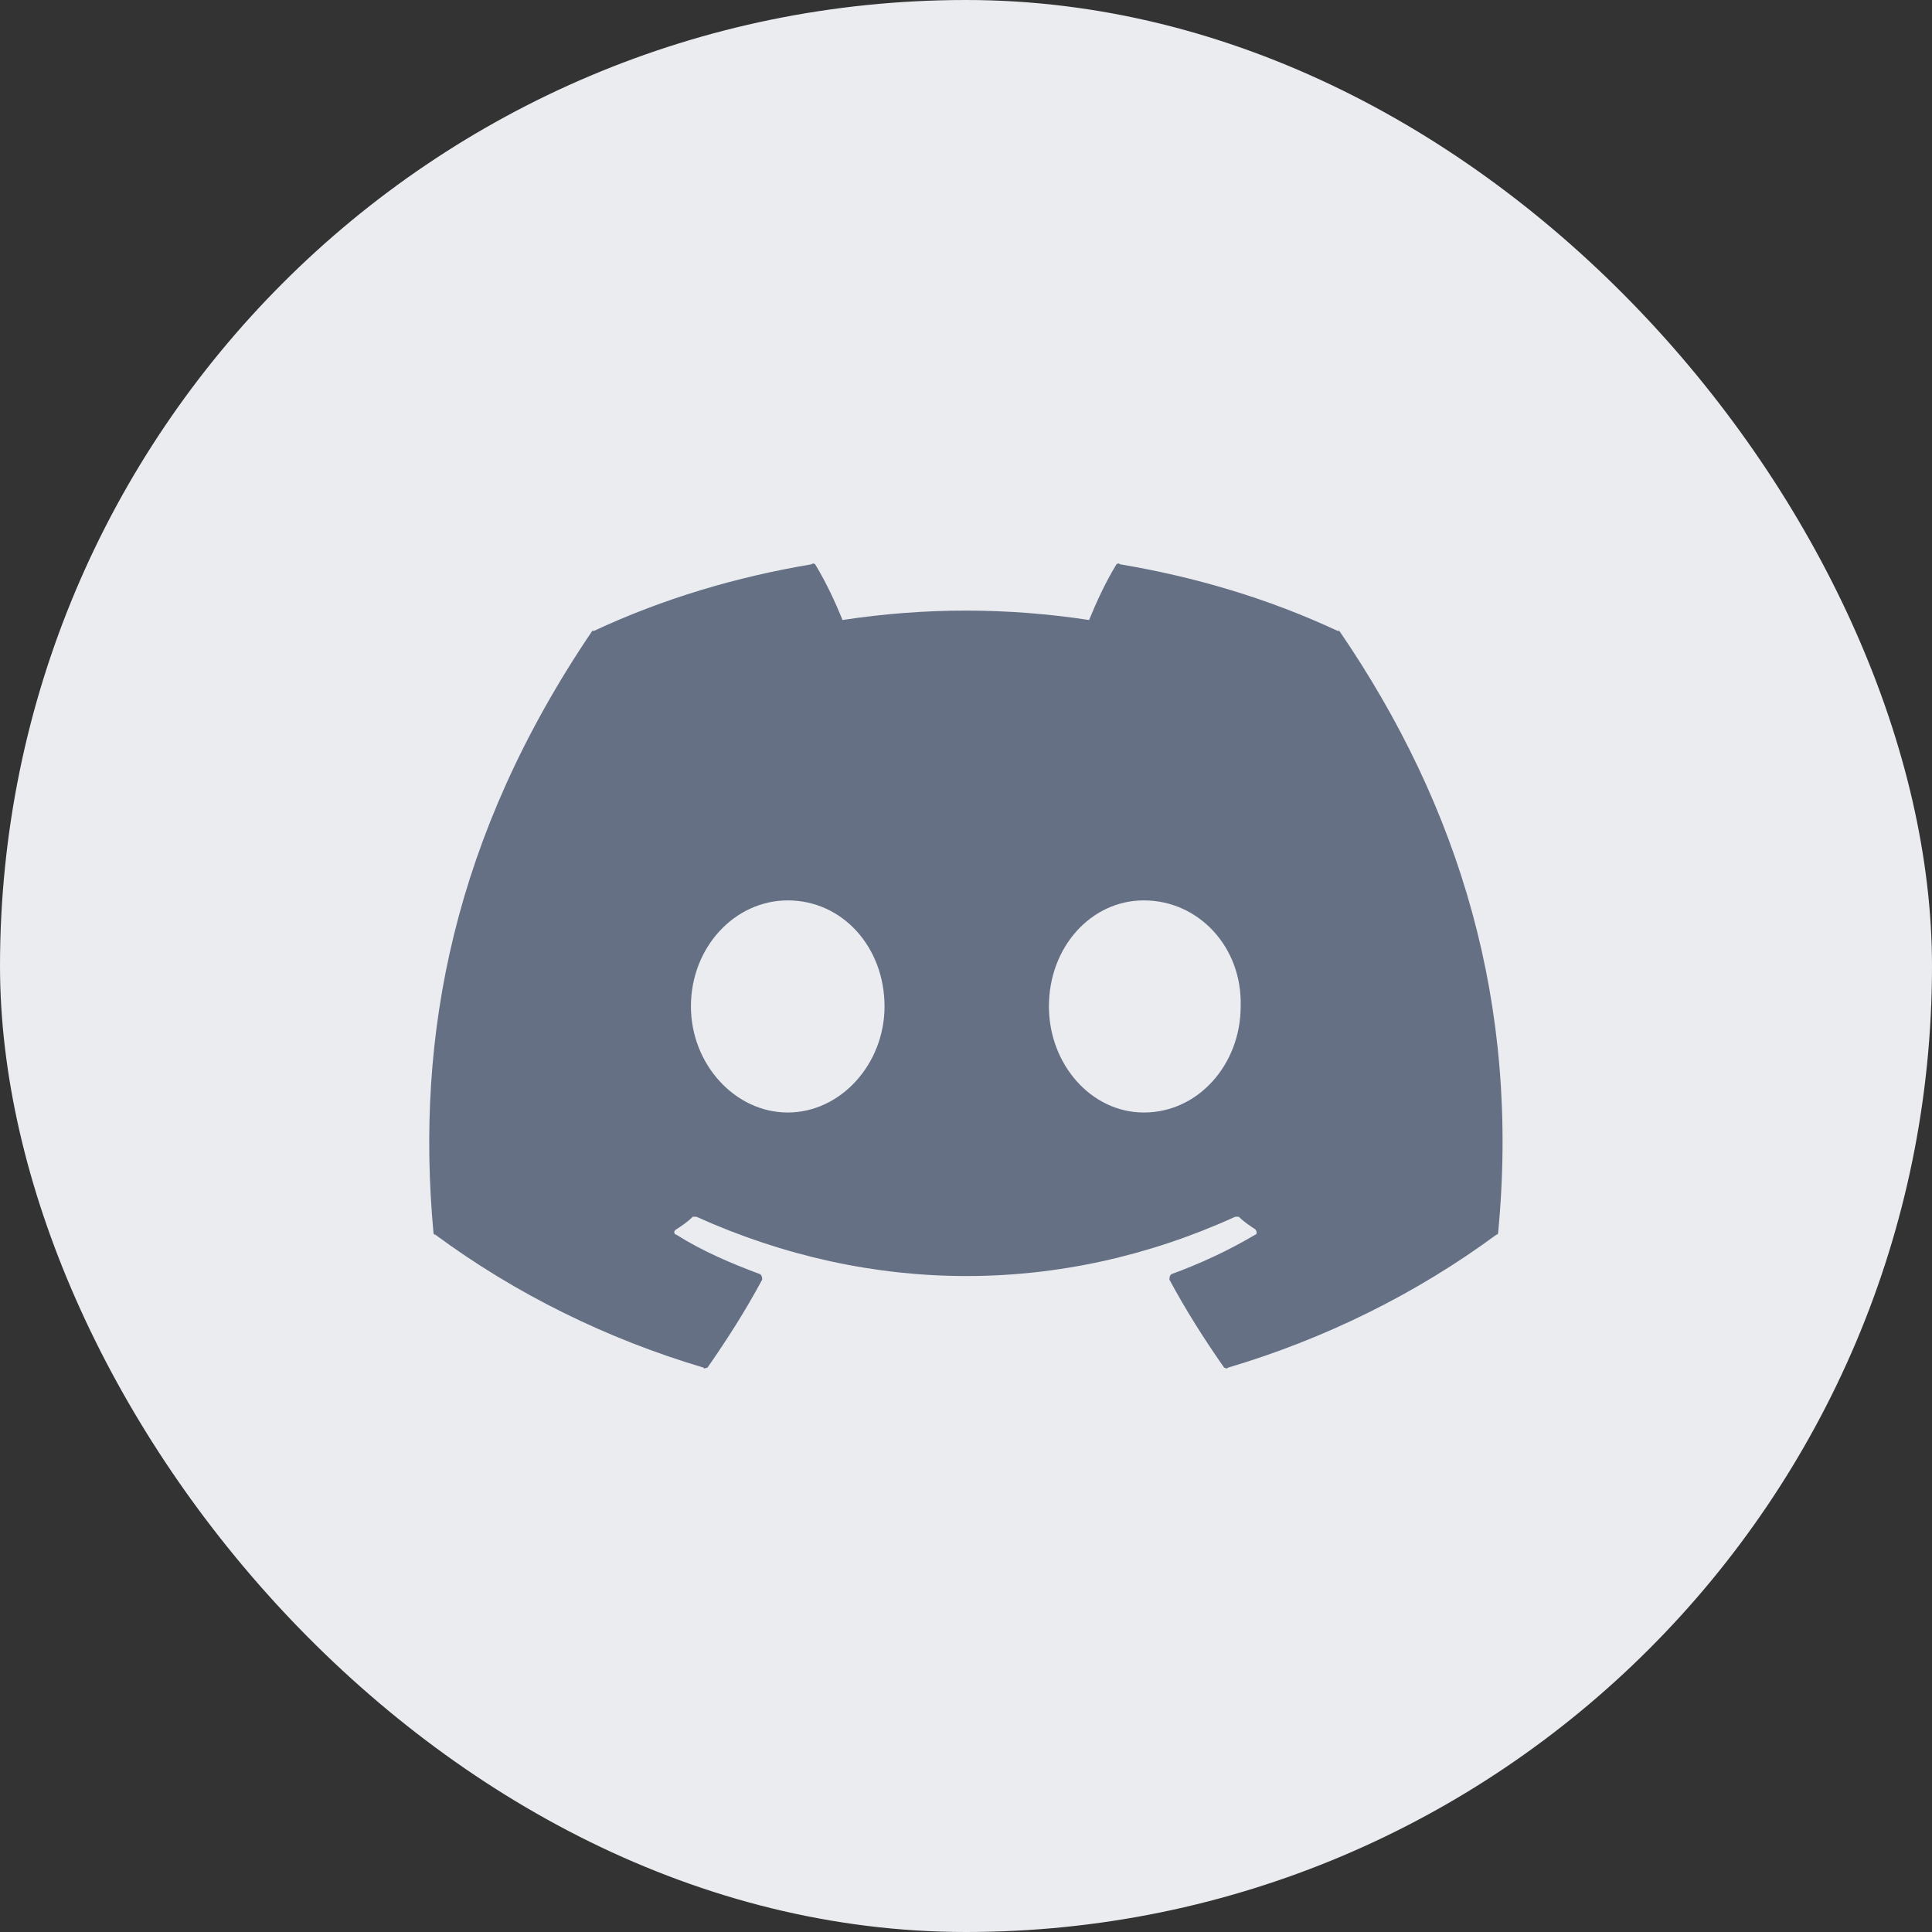 <svg width="24" height="24" viewBox="0 0 24 24" fill="none" xmlns="http://www.w3.org/2000/svg">
<rect x="0" y="0" width="24" height="24" fill="#333333" stroke="none"/>
<rect width="24" height="24" rx="12" fill="#EAECF0"/>
<path d="M16.637 7.836C18.134 10.024 18.883 12.48 18.61 15.316C18.61 15.316 18.61 15.338 18.588 15.338C17.589 16.075 16.455 16.633 15.253 16.99C15.23 17.012 15.23 16.99 15.207 16.99C14.958 16.633 14.731 16.276 14.527 15.896C14.527 15.874 14.527 15.851 14.55 15.829C14.913 15.695 15.253 15.539 15.593 15.338C15.616 15.338 15.616 15.293 15.593 15.271C15.525 15.226 15.457 15.182 15.389 15.115C15.366 15.115 15.366 15.115 15.344 15.115C13.188 16.097 10.829 16.097 8.651 15.115C8.629 15.115 8.606 15.115 8.606 15.115C8.538 15.182 8.47 15.226 8.402 15.271C8.357 15.293 8.379 15.338 8.402 15.338C8.72 15.539 9.082 15.695 9.445 15.829C9.468 15.851 9.468 15.874 9.468 15.896C9.264 16.276 9.037 16.633 8.788 16.99C8.765 16.99 8.742 17.012 8.742 16.99C7.54 16.633 6.406 16.075 5.408 15.338C5.385 15.338 5.385 15.316 5.385 15.316C5.158 12.86 5.634 10.381 7.358 7.836C7.358 7.836 7.358 7.836 7.381 7.836C8.243 7.434 9.151 7.166 10.081 7.01C10.103 6.988 10.126 7.01 10.126 7.01C10.262 7.233 10.376 7.479 10.466 7.702C11.487 7.546 12.508 7.546 13.529 7.702C13.62 7.479 13.733 7.233 13.869 7.01C13.869 7.01 13.892 6.988 13.914 7.01C14.845 7.166 15.752 7.434 16.614 7.836C16.637 7.836 16.637 7.836 16.637 7.836ZM9.786 13.82C10.444 13.82 10.988 13.217 10.988 12.502C10.988 11.766 10.466 11.185 9.786 11.185C9.128 11.185 8.583 11.766 8.583 12.502C8.583 13.217 9.128 13.82 9.786 13.82ZM14.209 13.82C14.89 13.82 15.412 13.217 15.412 12.502C15.434 11.766 14.89 11.185 14.209 11.185C13.552 11.185 13.03 11.766 13.03 12.502C13.03 13.217 13.552 13.82 14.209 13.82Z" fill="#667085"/>
</svg>

